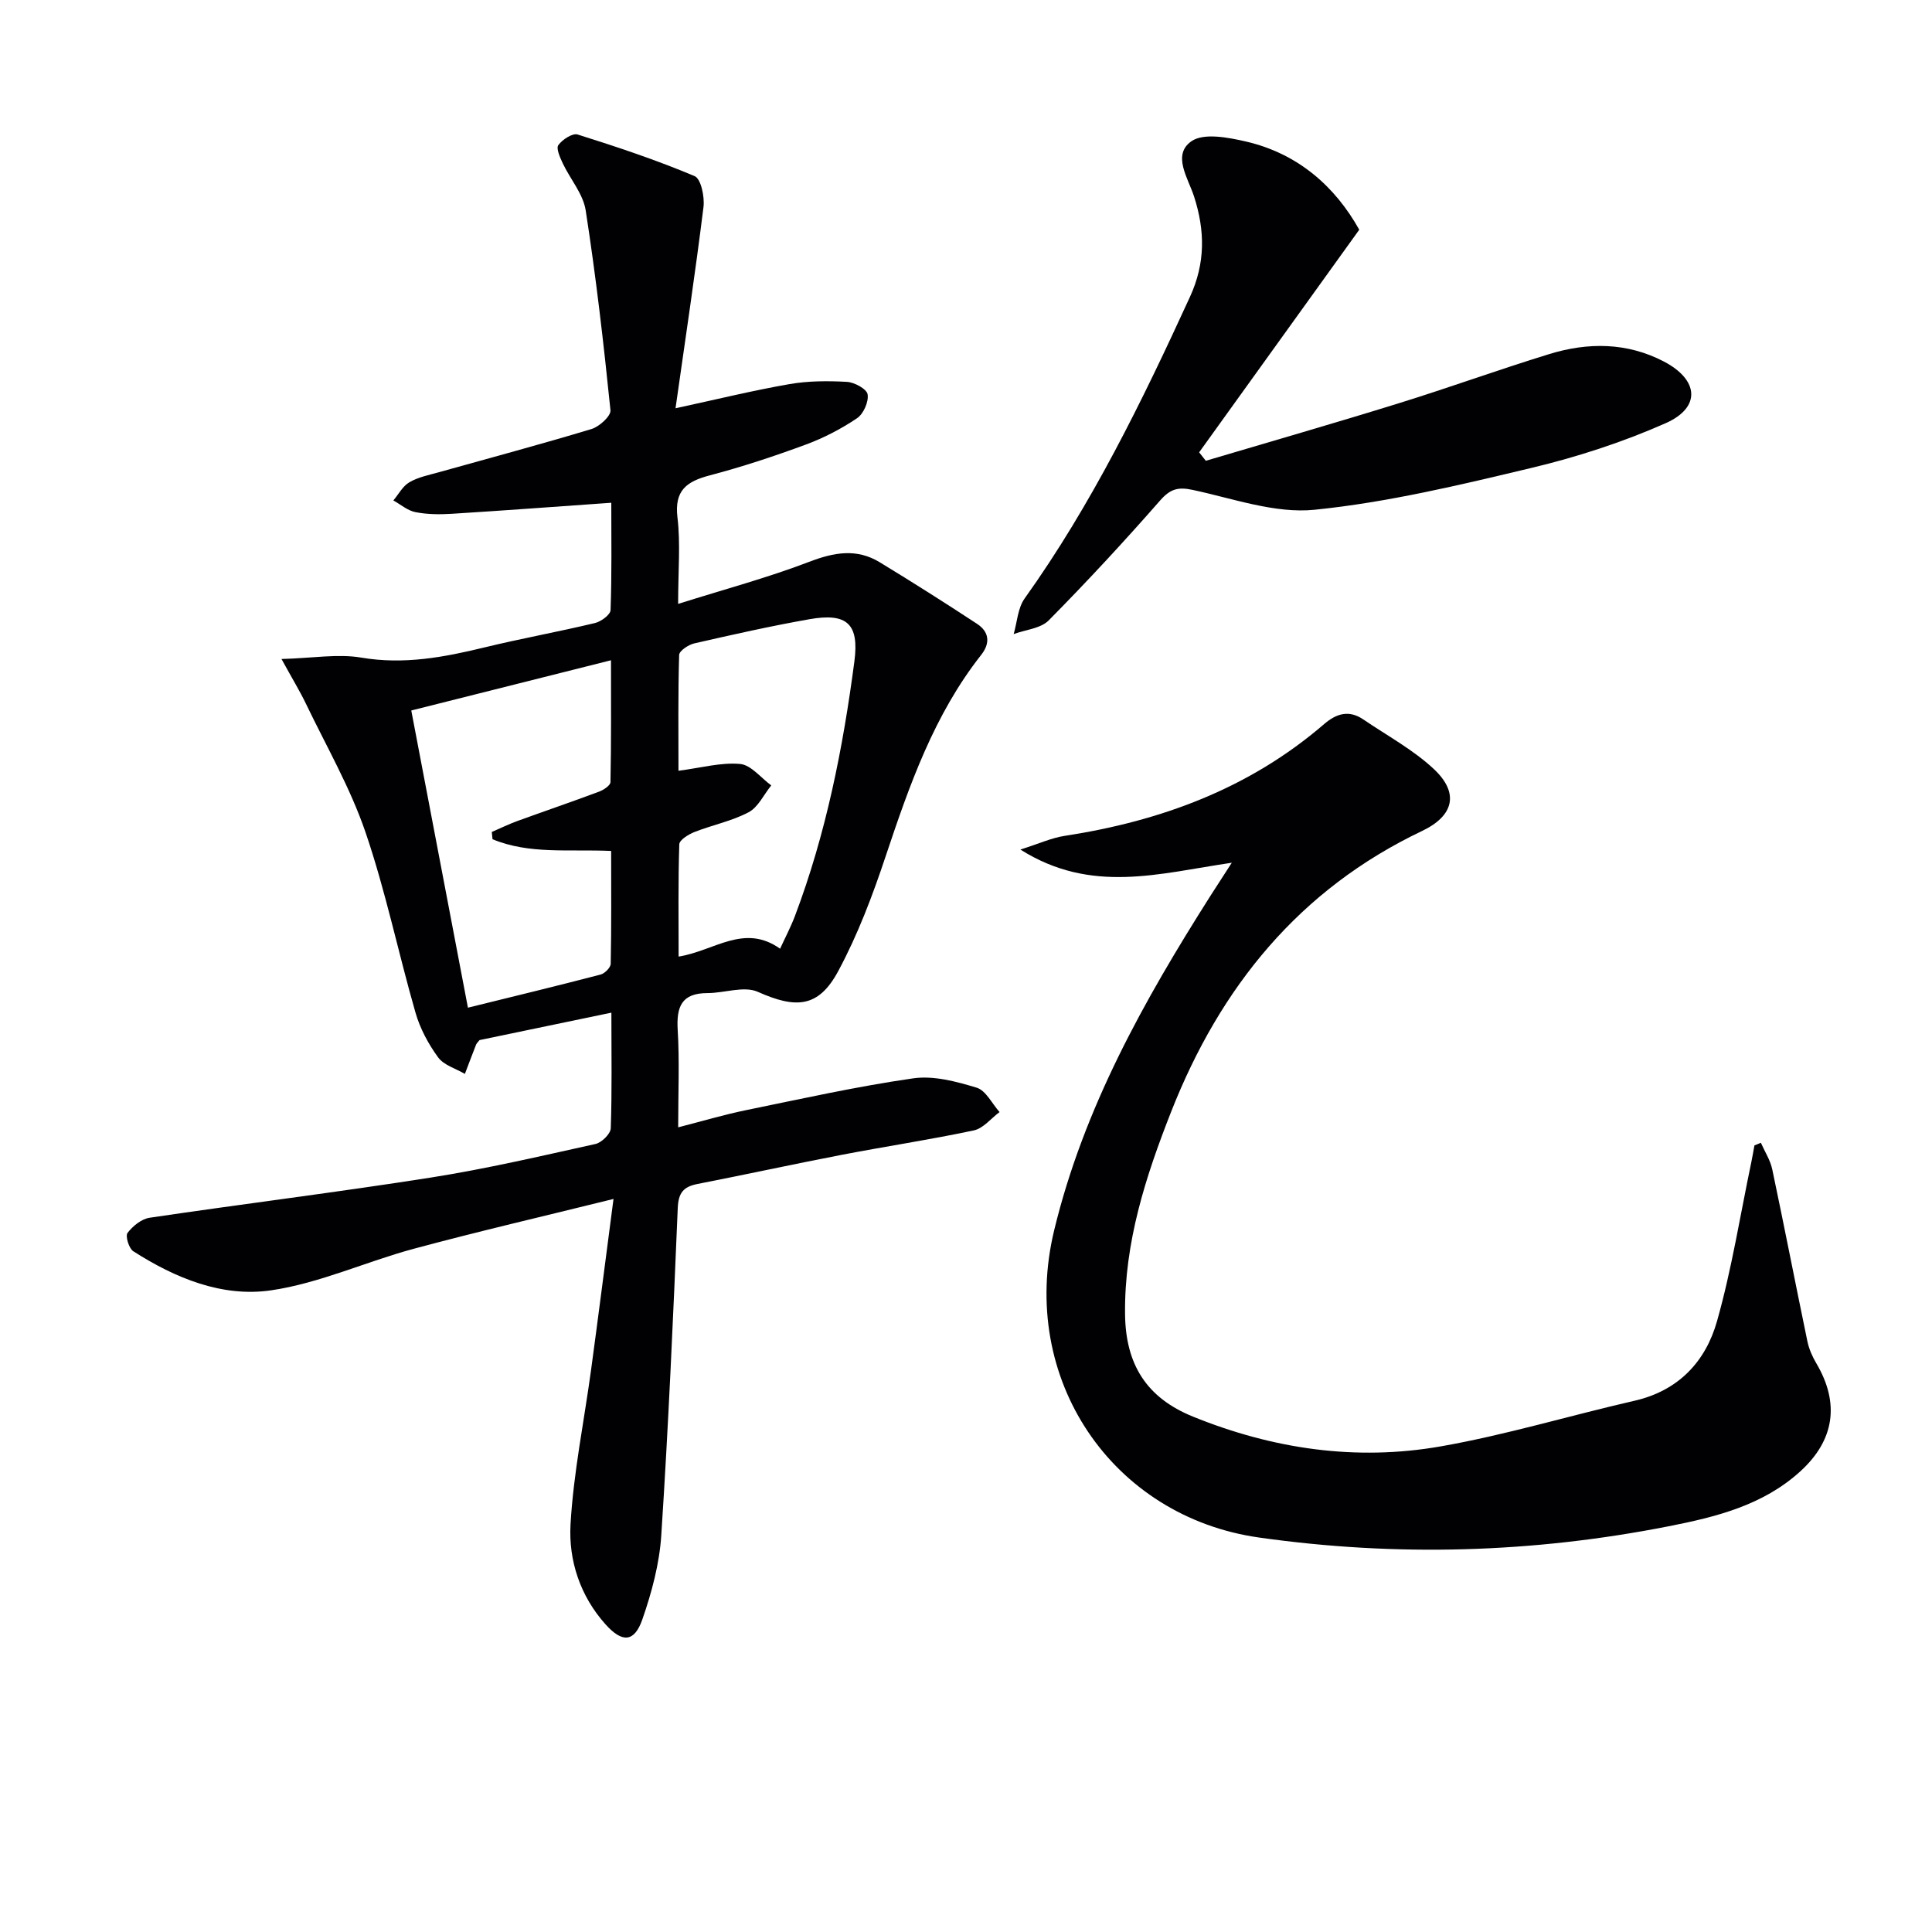 <svg enable-background="new 0 0 400 400" viewBox="0 0 400 400" xmlns="http://www.w3.org/2000/svg"><g fill="#010104"><path d="m126.58 209.66c-9.68 2.01-18.57 3.86-27.3 5.68-.34.44-.61.67-.72.96-.79 2.01-1.54 4.02-2.31 6.04-1.89-1.11-4.36-1.8-5.54-3.42-2.02-2.76-3.74-5.97-4.68-9.24-3.58-12.44-6.19-25.19-10.37-37.41-3.14-9.18-8.08-17.74-12.3-26.53-1.26-2.63-2.79-5.12-5.08-9.3 6.52-.18 11.66-1.11 16.51-.29 8.83 1.5 17.13-.07 25.56-2.12 7.57-1.84 15.26-3.22 22.84-5.04 1.26-.3 3.19-1.72 3.22-2.68.27-7.46.15-14.93.15-22.22-11.35.8-22.21 1.61-33.09 2.29-2.48.15-5.04.13-7.47-.35-1.62-.32-3.05-1.58-4.56-2.42 1.09-1.29 1.95-2.98 3.33-3.77 1.82-1.06 4.03-1.49 6.1-2.07 10.54-2.96 21.13-5.78 31.61-8.95 1.61-.49 4.03-2.69 3.91-3.88-1.41-13.83-3-27.66-5.13-41.39-.53-3.41-3.2-6.46-4.75-9.74-.56-1.2-1.41-3.08-.91-3.77.83-1.15 2.94-2.53 4-2.19 8.17 2.57 16.32 5.29 24.21 8.61 1.32.55 2.1 4.29 1.84 6.4-1.71 13.77-3.78 27.5-5.79 41.67 8.68-1.88 16.08-3.7 23.57-5 3.89-.68 7.96-.69 11.92-.47 1.56.09 4.11 1.48 4.28 2.59.25 1.54-.86 4.05-2.19 4.94-3.27 2.2-6.88 4.08-10.59 5.45-6.53 2.41-13.17 4.61-19.9 6.38-4.78 1.26-7.36 3.1-6.69 8.71.65 5.4.14 10.93.14 17.9 9.61-3.03 18.54-5.42 27.13-8.71 5.14-1.97 9.83-2.82 14.61.09 6.79 4.13 13.51 8.39 20.15 12.75 2.5 1.64 2.79 3.97.86 6.42-9.76 12.39-14.85 26.94-19.77 41.66-2.71 8.14-5.78 16.28-9.83 23.81-4.08 7.6-8.74 7.83-16.65 4.3-2.86-1.28-6.93.26-10.44.26-5.35 0-6.44 2.83-6.15 7.63.39 6.44.1 12.92.1 20.16 5.09-1.3 9.49-2.62 13.98-3.54 11.53-2.36 23.03-4.93 34.67-6.6 4.23-.61 8.92.65 13.14 1.93 1.92.58 3.18 3.3 4.75 5.05-1.77 1.31-3.38 3.39-5.34 3.8-9.09 1.93-18.29 3.31-27.42 5.07-9.95 1.92-19.85 4.08-29.79 6.02-2.91.57-3.95 1.84-4.08 4.99-.94 22.6-1.94 45.2-3.41 67.76-.38 5.87-1.97 11.8-3.91 17.38-1.66 4.78-4.17 4.9-7.61 1.07-5.27-5.87-7.69-13.23-7.27-20.71.61-10.7 2.8-21.3 4.25-31.96 1.53-11.3 2.97-22.61 4.65-35.43-14.79 3.66-28.13 6.75-41.34 10.31-9.92 2.67-19.51 7.14-29.56 8.61-10.11 1.48-19.84-2.53-28.52-8.09-.91-.58-1.68-3.14-1.2-3.79 1.07-1.42 2.89-2.9 4.58-3.15 19.37-2.87 38.82-5.27 58.16-8.31 11.46-1.8 22.8-4.45 34.14-6.96 1.28-.28 3.13-2.09 3.17-3.25.27-7.65.13-15.3.13-23.94zm-24.61-35.91c-.05-.5-.1-1-.15-1.5 1.77-.77 3.52-1.62 5.33-2.28 5.61-2.04 11.27-3.97 16.86-6.06.95-.35 2.37-1.29 2.38-1.98.17-8.22.11-16.44.11-25.23-14.32 3.6-27.77 6.99-41.35 10.4 3.97 20.8 7.81 40.94 11.73 61.53 9.51-2.35 18.51-4.52 27.47-6.86.86-.23 2.08-1.45 2.09-2.23.16-7.74.09-15.49.09-23.36-8.78-.39-16.95.74-24.56-2.43zm59.54 22.67c1.05-2.29 2.2-4.47 3.07-6.76 6.44-17.03 9.95-34.75 12.31-52.72 1.02-7.76-1.5-10.11-9.29-8.74-8 1.41-15.95 3.2-23.87 5.01-1.21.28-3.09 1.54-3.12 2.39-.24 8.07-.14 16.15-.14 23.98 4.71-.61 8.8-1.77 12.76-1.41 2.26.2 4.31 2.88 6.45 4.44-1.54 1.9-2.7 4.5-4.69 5.56-3.48 1.84-7.5 2.63-11.21 4.09-1.24.49-3.11 1.64-3.14 2.55-.25 7.72-.14 15.45-.14 23.24 7.38-1.17 13.56-6.93 21.01-1.63z"/><path d="m255.03 178.62c-15.13 2.22-29.08 6.54-43.77-2.73 3.89-1.23 6.46-2.42 9.15-2.83 19.94-3.06 38.26-9.81 53.74-23.15 2.58-2.22 5.17-2.96 8.12-.95 4.92 3.35 10.29 6.24 14.59 10.26 5.33 4.99 4.12 9.7-2.43 12.82-25.42 12.1-41.77 32.29-51.92 58.04-5.32 13.51-9.74 27.14-9.58 41.99.11 10.41 4.43 17.31 14.05 21.22 16.56 6.72 33.75 9.24 51.29 6.17 13.52-2.37 26.74-6.39 40.14-9.45 9.13-2.09 14.74-8.14 17.09-16.51 3.05-10.8 4.8-21.97 7.11-32.98.23-1.12.42-2.25.63-3.38.44-.18.89-.36 1.33-.54.81 1.84 1.96 3.6 2.36 5.52 2.5 11.84 4.81 23.73 7.27 35.58.33 1.58 1.02 3.16 1.85 4.56 4.89 8.28 3.77 15.93-3.34 22.39-7.73 7.03-17.48 9.43-27.24 11.35-28.1 5.53-56.28 6.36-84.79 2.33-30.39-4.3-49.88-32.83-42.42-63.64 6.13-25.32 18.58-47.52 32.33-69.19 1.18-1.83 2.34-3.62 4.44-6.88z"/><path d="m249.65 95.4c13.3-3.95 26.64-7.78 39.89-11.89 10.45-3.24 20.75-6.98 31.21-10.2 8.03-2.47 16.13-2.44 23.76 1.55 7.24 3.8 7.69 9.51.34 12.76-8.89 3.93-18.29 6.99-27.76 9.25-14.83 3.54-29.8 7.14-44.92 8.67-8.21.83-16.9-2.34-25.28-4.12-3-.64-4.62-.18-6.7 2.2-7.45 8.5-15.13 16.8-23.07 24.83-1.66 1.68-4.8 1.92-7.25 2.83.72-2.48.85-5.38 2.26-7.36 13.91-19.47 24.31-40.81 34.24-62.46 3.21-7 3.13-13.67.85-20.77-1.21-3.77-4.6-8.61-.56-11.44 2.54-1.78 7.62-.8 11.3.05 10.84 2.51 18.5 9.38 23.46 18.26-11.2 15.57-22.18 30.83-33.15 46.09.46.58.92 1.16 1.38 1.75z"/></g></svg>